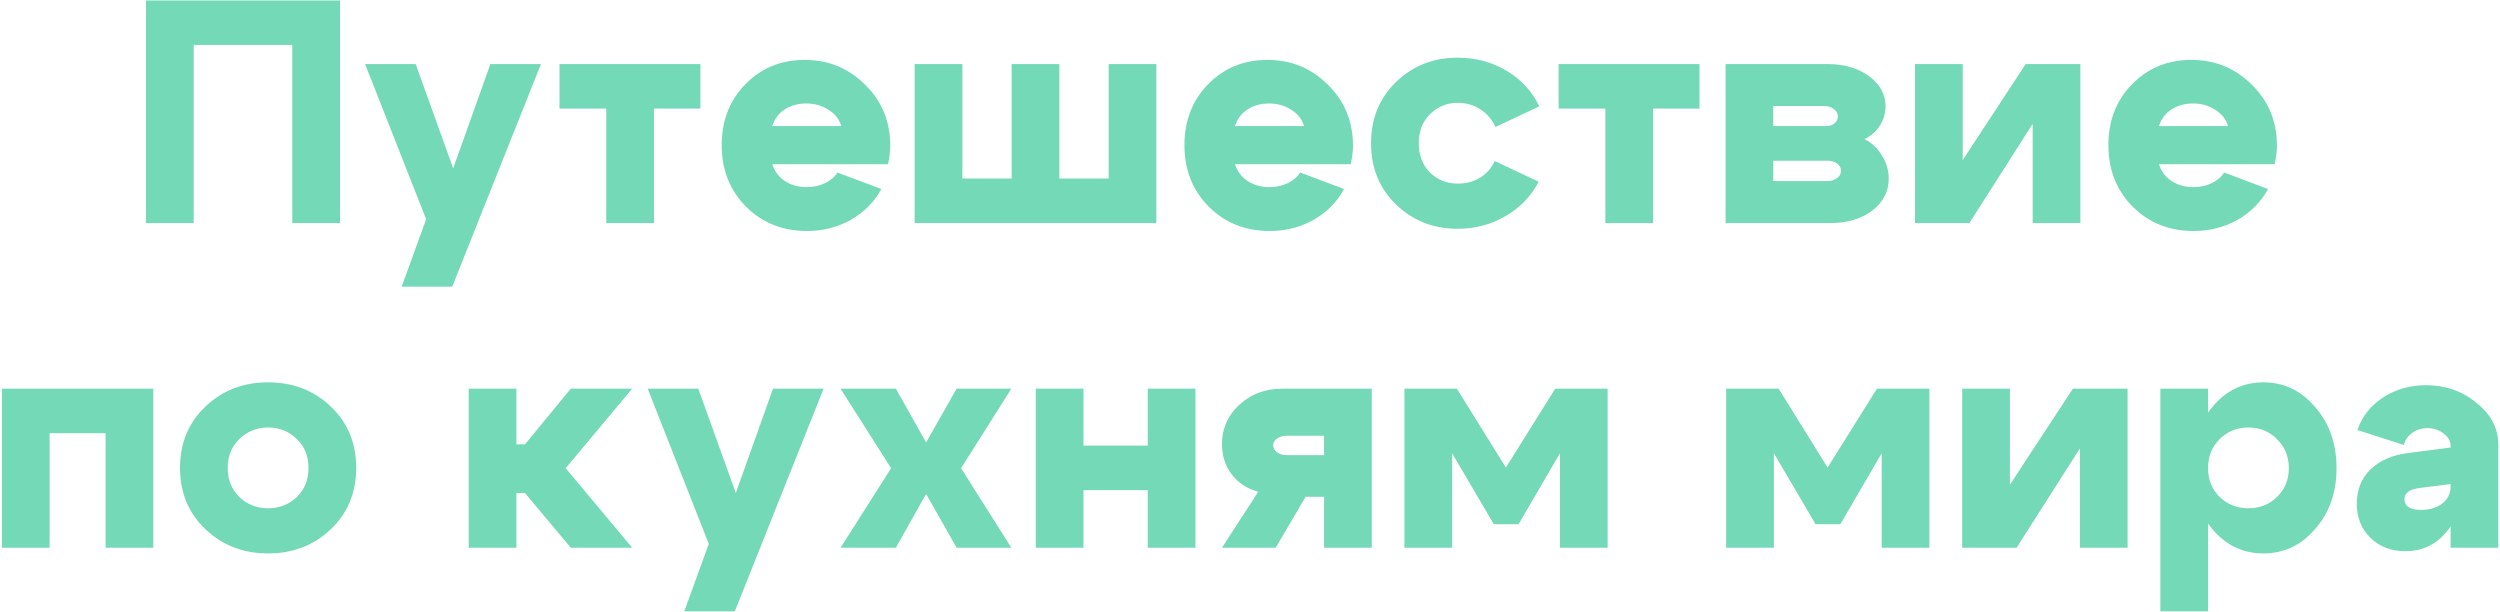 <?xml version="1.0" encoding="UTF-8"?> <svg xmlns="http://www.w3.org/2000/svg" width="1132" height="277" viewBox="0 0 1132 277" fill="none"><path d="M66.113 0.2H153.953V101H132.353V20.36H87.713V101H66.113V0.2ZM222.049 29H244.945L204.769 129.8H181.873L192.961 99.272L165.313 29H188.209L205.201 76.232L222.049 29ZM317.143 29V49.16H296.119V101H274.519V49.16H253.351V29H317.143ZM380.925 57.08C380.061 54.008 378.141 51.56 375.165 49.736C372.285 47.816 368.925 46.856 365.085 46.856C361.341 46.856 358.077 47.768 355.293 49.592C352.605 51.32 350.733 53.816 349.677 57.08H380.925ZM349.677 74.36C350.733 77.624 352.653 80.168 355.437 81.992C358.221 83.816 361.485 84.728 365.229 84.728C368.205 84.728 370.941 84.152 373.437 83C376.029 81.752 377.949 80.12 379.197 78.104L399.069 85.592C395.901 91.448 391.293 96.104 385.245 99.56C379.197 102.92 372.573 104.6 365.373 104.6C354.333 104.6 345.117 100.904 337.725 93.512C330.429 86.12 326.781 76.856 326.781 65.72C326.781 54.68 330.333 45.512 337.437 38.216C344.637 30.824 353.613 27.128 364.365 27.128C375.117 27.128 384.237 30.872 391.725 38.36C399.309 45.752 403.101 54.968 403.101 66.008C403.101 68.408 402.765 71.192 402.093 74.36H349.677ZM523.6 101H414.16V29H435.76V80.84H458.08V29H479.68V80.84H502V29H523.6V101ZM590.456 57.08C589.592 54.008 587.672 51.56 584.696 49.736C581.816 47.816 578.456 46.856 574.616 46.856C570.872 46.856 567.608 47.768 564.824 49.592C562.136 51.32 560.264 53.816 559.208 57.08H590.456ZM559.208 74.36C560.264 77.624 562.184 80.168 564.968 81.992C567.752 83.816 571.016 84.728 574.76 84.728C577.736 84.728 580.472 84.152 582.968 83C585.56 81.752 587.48 80.12 588.728 78.104L608.6 85.592C605.432 91.448 600.824 96.104 594.776 99.56C588.728 102.92 582.104 104.6 574.904 104.6C563.864 104.6 554.648 100.904 547.256 93.512C539.96 86.12 536.312 76.856 536.312 65.72C536.312 54.68 539.864 45.512 546.968 38.216C554.168 30.824 563.144 27.128 573.896 27.128C584.648 27.128 593.768 30.872 601.256 38.36C608.84 45.752 612.632 54.968 612.632 66.008C612.632 68.408 612.296 71.192 611.624 74.36H559.208ZM647.451 51.752C644.091 55.112 642.411 59.48 642.411 64.856C642.411 70.232 644.091 74.648 647.451 78.104C650.907 81.464 655.083 83.144 659.979 83.144C663.723 83.144 667.083 82.28 670.059 80.552C673.035 78.728 675.291 76.184 676.827 72.92L696.699 82.28C693.339 88.808 688.347 93.992 681.723 97.832C675.195 101.672 667.947 103.592 659.979 103.592C649.035 103.592 639.771 99.944 632.187 92.648C624.603 85.352 620.811 76.088 620.811 64.856C620.811 53.624 624.603 44.36 632.187 37.064C639.771 29.768 649.035 26.12 659.979 26.12C668.139 26.12 675.531 28.088 682.155 32.024C688.779 35.96 693.723 41.336 696.987 48.152L677.115 57.512C675.579 54.056 673.275 51.368 670.203 49.448C667.227 47.528 663.819 46.568 659.979 46.568C655.083 46.568 650.907 48.296 647.451 51.752ZM769.534 29V49.16H748.51V101H726.91V49.16H705.742V29H769.534ZM825.972 48.008H802.932V57.08H826.98C828.42 57.08 829.62 56.696 830.58 55.928C831.636 55.064 832.164 54.008 832.164 52.76C832.164 51.416 831.588 50.312 830.436 49.448C829.284 48.488 827.796 48.008 825.972 48.008ZM827.412 72.776H802.932V81.992H827.412C829.14 81.992 830.58 81.56 831.732 80.696C832.98 79.832 833.604 78.728 833.604 77.384C833.604 76.04 833.028 74.936 831.876 74.072C830.724 73.208 829.236 72.776 827.412 72.776ZM828.852 101H781.332V29H827.412C834.996 29 841.284 30.824 846.276 34.472C851.268 38.12 853.764 42.68 853.764 48.152C853.764 51.32 852.9 54.248 851.172 56.936C849.54 59.528 847.236 61.544 844.26 62.984C847.62 64.712 850.26 67.208 852.18 70.472C854.196 73.64 855.204 77.144 855.204 80.984C855.204 86.744 852.708 91.544 847.716 95.384C842.724 99.128 836.436 101 828.852 101ZM941.993 101H920.393V56.072L891.737 101H867.113V29H888.713V72.488L917.225 29H941.993V101ZM1008.82 57.08C1007.95 54.008 1006.03 51.56 1003.06 49.736C1000.18 47.816 996.816 46.856 992.976 46.856C989.232 46.856 985.968 47.768 983.184 49.592C980.496 51.32 978.624 53.816 977.568 57.08H1008.82ZM977.568 74.36C978.624 77.624 980.544 80.168 983.328 81.992C986.112 83.816 989.376 84.728 993.12 84.728C996.096 84.728 998.832 84.152 1001.33 83C1003.92 81.752 1005.84 80.12 1007.09 78.104L1026.96 85.592C1023.79 91.448 1019.18 96.104 1013.14 99.56C1007.09 102.92 1000.46 104.6 993.264 104.6C982.224 104.6 973.008 100.904 965.616 93.512C958.32 86.12 954.672 76.856 954.672 65.72C954.672 54.68 958.224 45.512 965.328 38.216C972.528 30.824 981.504 27.128 992.256 27.128C1003.01 27.128 1012.13 30.872 1019.62 38.36C1027.2 45.752 1030.99 54.968 1030.99 66.008C1030.99 68.408 1030.66 71.192 1029.98 74.36H977.568ZM69.407 176V248H47.807V196.16H22.463V248H0.863V176H69.407ZM108.442 198.752C104.89 202.112 103.114 206.48 103.114 211.856C103.114 217.232 104.89 221.648 108.442 225.104C111.994 228.464 116.314 230.144 121.402 230.144C126.49 230.144 130.81 228.464 134.362 225.104C137.914 221.648 139.69 217.232 139.69 211.856C139.69 206.48 137.914 202.112 134.362 198.752C130.81 195.296 126.49 193.568 121.402 193.568C116.314 193.568 111.994 195.296 108.442 198.752ZM93.034 239.648C85.354 232.352 81.514 223.088 81.514 211.856C81.514 200.624 85.354 191.36 93.034 184.064C100.714 176.768 110.17 173.12 121.402 173.12C132.634 173.12 142.09 176.768 149.77 184.064C157.45 191.36 161.29 200.624 161.29 211.856C161.29 223.088 157.45 232.352 149.77 239.648C142.09 246.944 132.634 250.592 121.402 250.592C110.17 250.592 100.714 246.944 93.034 239.648ZM212.222 248V176H233.822V201.2H237.71L258.446 176H286.238L256.142 212L286.238 248H258.446L237.71 223.232H233.822V248H212.222ZM350.018 176H372.914L332.738 276.8H309.842L320.93 246.272L293.282 176H316.178L333.17 223.232L350.018 176ZM457.928 248H433.16L419.336 223.664L405.656 248H380.6L403.496 212L380.6 176H405.656L419.336 200.336L433.16 176H457.928L435.176 212L457.928 248ZM469.004 248V176H490.604V201.776H519.692V176H541.292V248H519.692V221.936H490.604V248H469.004ZM582.543 206.096H599.535V197.312H582.543C580.815 197.312 579.375 197.744 578.223 198.608C577.071 199.376 576.495 200.384 576.495 201.632C576.495 202.88 577.071 203.936 578.223 204.8C579.375 205.664 580.815 206.096 582.543 206.096ZM591.183 224.96L577.647 248H553.311L569.727 222.656C564.735 221.312 560.751 218.72 557.775 214.88C554.799 210.944 553.311 206.384 553.311 201.2C553.311 194.096 555.903 188.144 561.087 183.344C566.367 178.448 572.847 176 580.527 176H621.135V248H599.535V224.96H591.183ZM635.926 248V176H659.686L681.862 211.712L704.182 176H727.942V248H706.342V205.232L687.622 237.344H676.39L657.526 205.232V248H635.926ZM781.613 248V176H805.373L827.549 211.712L849.869 176H873.629V248H852.029V205.232L833.309 237.344H822.077L803.213 205.232V248H781.613ZM963.368 248H941.768V203.072L913.112 248H888.488V176H910.088V219.488L938.6 176H963.368V248ZM978.207 176H999.807V276.8H978.207V176ZM1004.99 198.896C1001.53 202.352 999.807 206.72 999.807 212C999.807 217.184 1001.53 221.504 1004.99 224.96C1008.54 228.416 1012.91 230.144 1018.09 230.144C1023.28 230.144 1027.6 228.416 1031.05 224.96C1034.61 221.504 1036.38 217.184 1036.38 212C1036.38 206.72 1034.61 202.352 1031.05 198.896C1027.6 195.344 1023.28 193.568 1018.09 193.568C1012.91 193.568 1008.54 195.344 1004.99 198.896ZM1001.82 239.648C995.679 232.256 992.607 223.04 992.607 212C992.607 200.864 995.679 191.6 1001.82 184.208C1007.97 176.816 1015.65 173.12 1024.86 173.12C1034.17 173.12 1042 176.864 1048.33 184.352C1054.77 191.744 1057.98 200.96 1057.98 212C1057.98 222.944 1054.77 232.112 1048.33 239.504C1042 246.896 1034.17 250.592 1024.86 250.592C1015.65 250.592 1007.97 246.944 1001.82 239.648ZM1109.63 219.2L1095.81 220.928C1091.11 221.504 1088.75 223.184 1088.75 225.968C1088.75 229.232 1091.25 230.864 1096.24 230.864C1100.18 230.864 1103.39 229.904 1105.89 227.984C1108.39 225.968 1109.63 223.424 1109.63 220.352H1114.67C1114.67 228.8 1112.23 235.808 1107.33 241.376C1102.53 246.848 1096.48 249.584 1089.19 249.584C1082.75 249.584 1077.47 247.568 1073.35 243.536C1069.22 239.504 1067.15 234.368 1067.15 228.128C1067.15 221.792 1069.22 216.608 1073.35 212.576C1077.57 208.448 1083.38 205.952 1090.77 205.088L1109.63 202.64V201.92C1109.63 199.712 1108.58 197.84 1106.47 196.304C1104.45 194.672 1102 193.856 1099.12 193.856C1096.53 193.856 1094.23 194.576 1092.21 196.016C1090.29 197.456 1089.04 199.28 1088.47 201.488L1067.44 194.72C1069.46 188.672 1073.3 183.776 1078.96 180.032C1084.72 176.288 1091.2 174.416 1098.4 174.416C1107.33 174.416 1115.01 177.104 1121.44 182.48C1127.97 187.76 1131.23 194 1131.23 201.2V248H1109.63V219.2Z" fill="#74D9B6"></path></svg> 